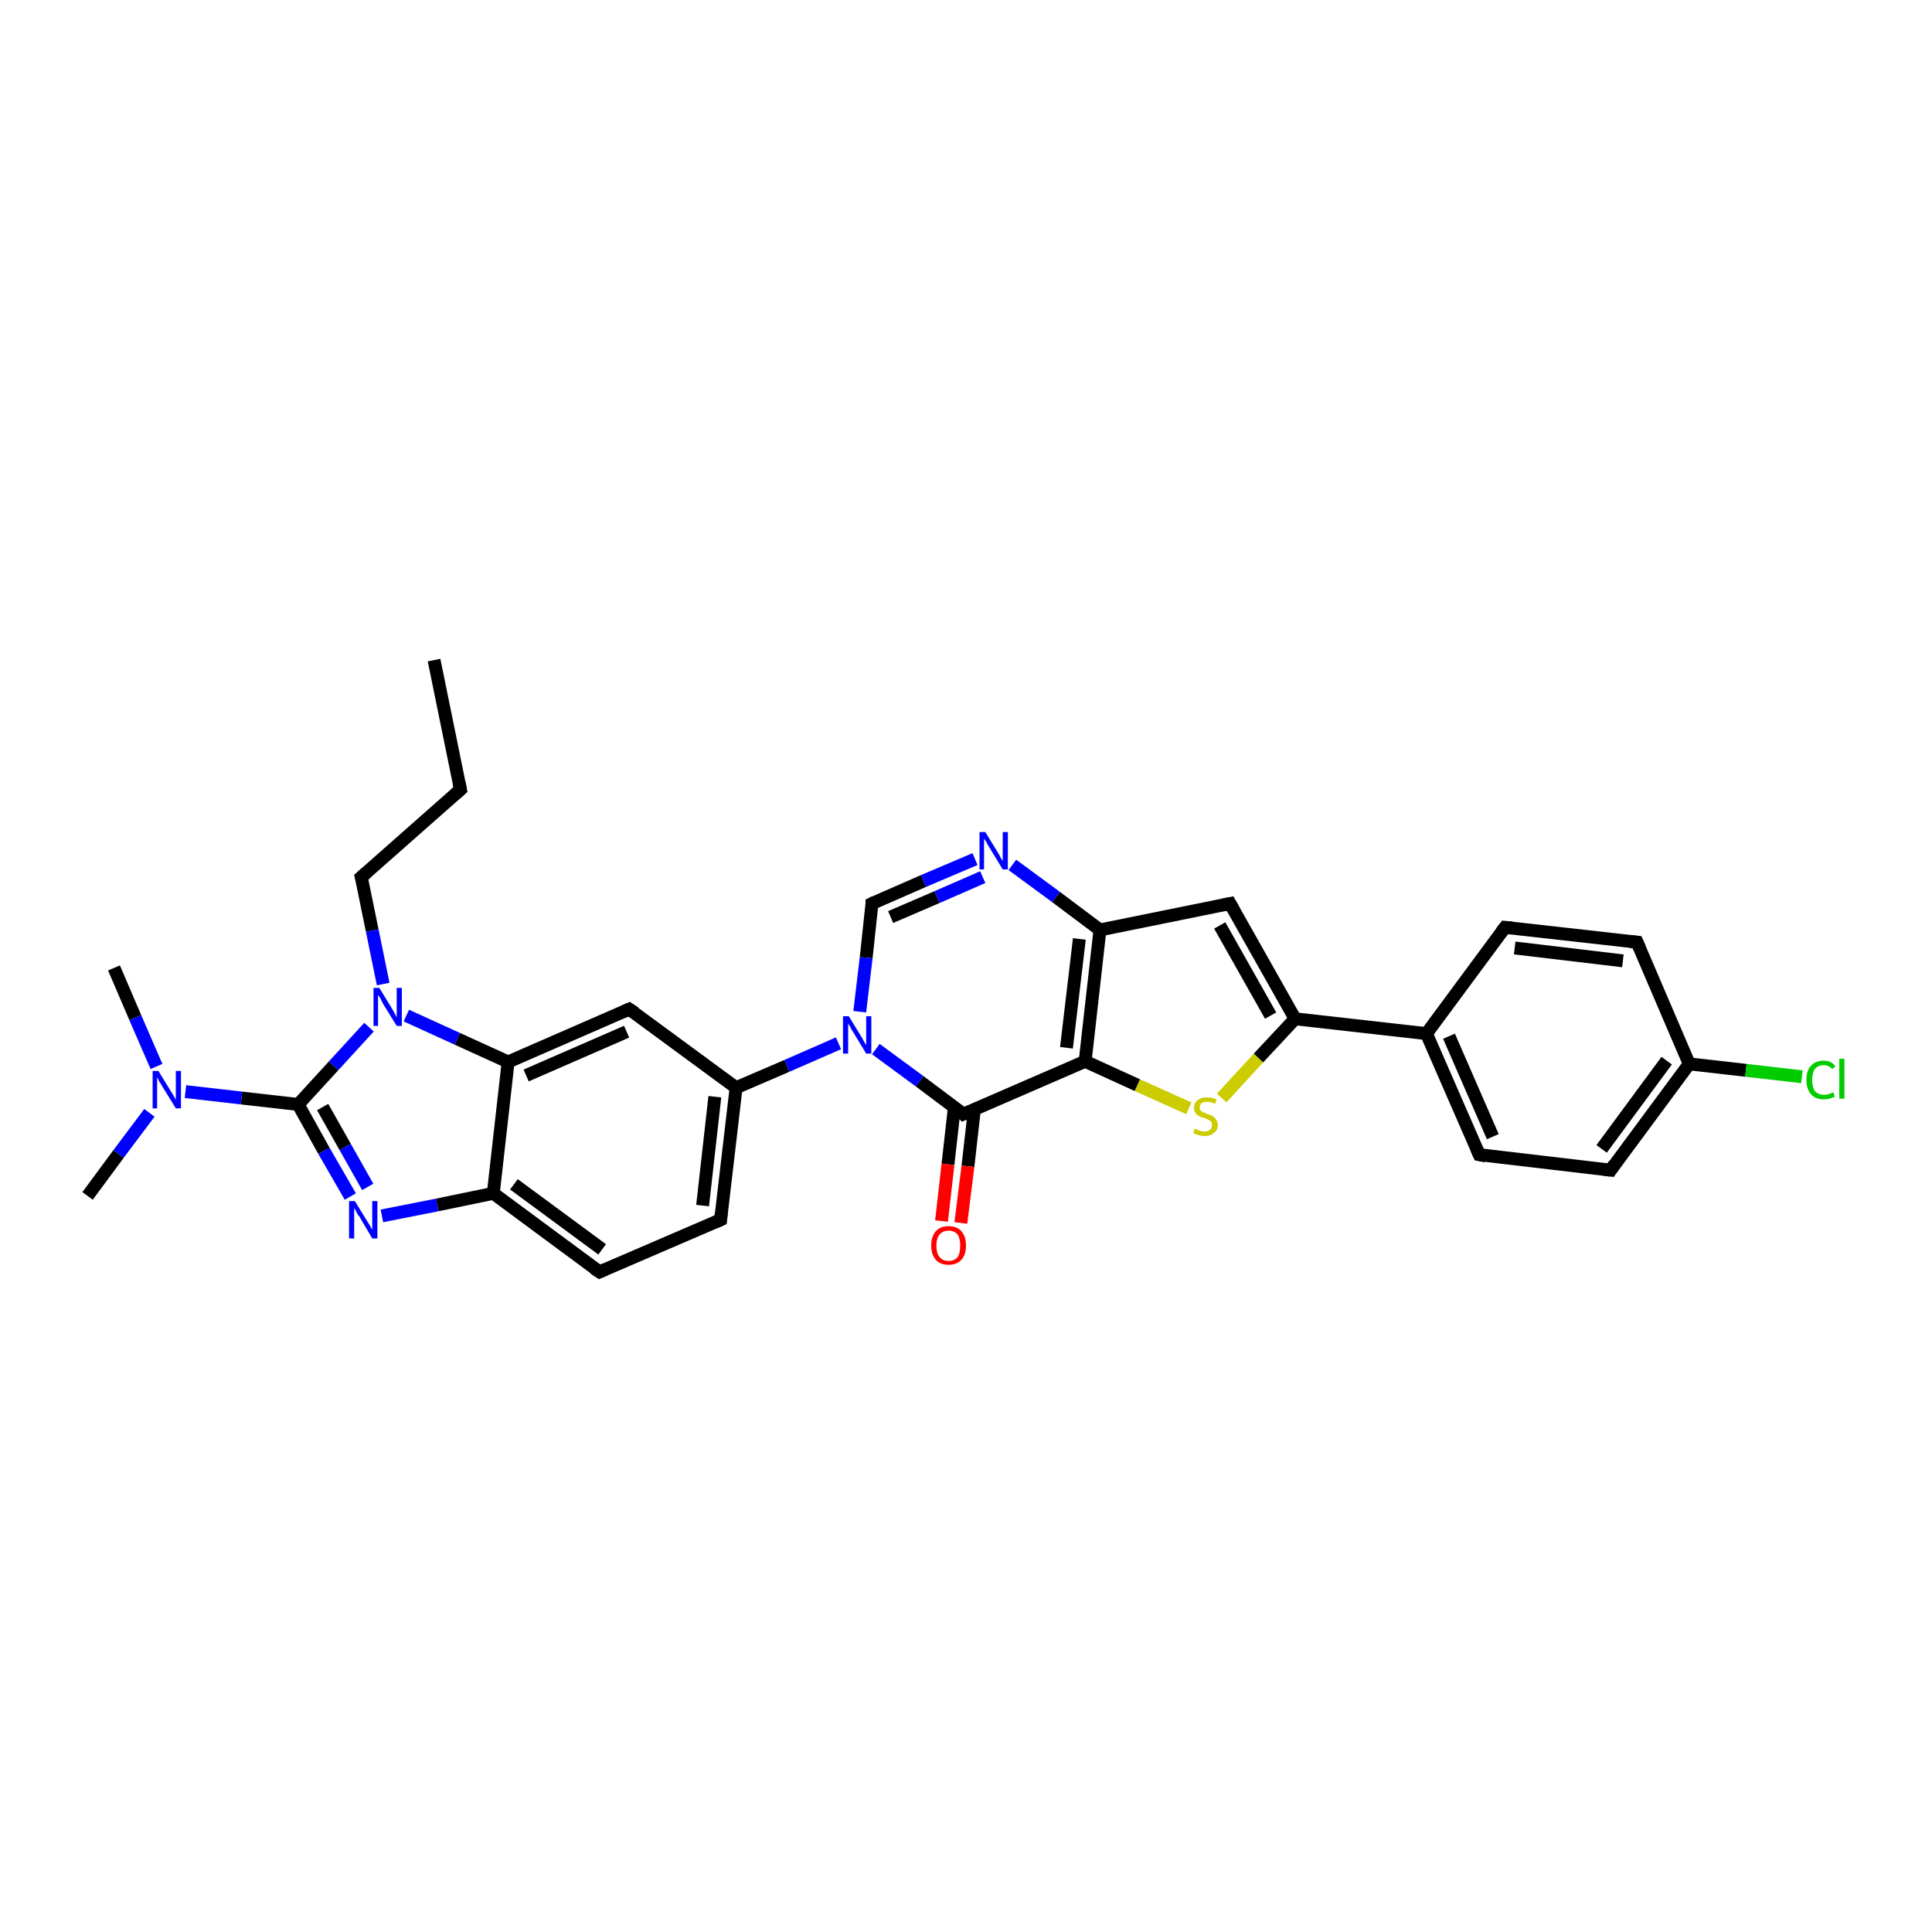<?xml version='1.0' encoding='iso-8859-1'?>
<svg version='1.1' baseProfile='full'
              xmlns='http://www.w3.org/2000/svg'
                      xmlns:rdkit='http://www.rdkit.org/xml'
                      xmlns:xlink='http://www.w3.org/1999/xlink'
                  xml:space='preserve'
width='300px' height='300px' viewBox='0 0 300 300'>
<!-- END OF HEADER -->
<rect style='opacity:1.0;fill:#FFFFFF;stroke:none' width='300.0' height='300.0' x='0.0' y='0.0'> </rect>
<path class='bond-0 atom-0 atom-1' d='M 67.4,102.5 L 71.5,122.6' style='fill:none;fill-rule:evenodd;stroke:#000000;stroke-width:2.0px;stroke-linecap:butt;stroke-linejoin:miter;stroke-opacity:1' />
<path class='bond-1 atom-1 atom-2' d='M 71.5,122.6 L 56.1,136.2' style='fill:none;fill-rule:evenodd;stroke:#000000;stroke-width:2.0px;stroke-linecap:butt;stroke-linejoin:miter;stroke-opacity:1' />
<path class='bond-2 atom-2 atom-3' d='M 56.1,136.2 L 57.8,144.5' style='fill:none;fill-rule:evenodd;stroke:#000000;stroke-width:2.0px;stroke-linecap:butt;stroke-linejoin:miter;stroke-opacity:1' />
<path class='bond-2 atom-2 atom-3' d='M 57.8,144.5 L 59.5,152.8' style='fill:none;fill-rule:evenodd;stroke:#0000FF;stroke-width:2.0px;stroke-linecap:butt;stroke-linejoin:miter;stroke-opacity:1' />
<path class='bond-3 atom-3 atom-4' d='M 57.3,159.5 L 51.8,165.5' style='fill:none;fill-rule:evenodd;stroke:#0000FF;stroke-width:2.0px;stroke-linecap:butt;stroke-linejoin:miter;stroke-opacity:1' />
<path class='bond-3 atom-3 atom-4' d='M 51.8,165.5 L 46.3,171.5' style='fill:none;fill-rule:evenodd;stroke:#000000;stroke-width:2.0px;stroke-linecap:butt;stroke-linejoin:miter;stroke-opacity:1' />
<path class='bond-4 atom-4 atom-5' d='M 46.3,171.5 L 50.3,178.7' style='fill:none;fill-rule:evenodd;stroke:#000000;stroke-width:2.0px;stroke-linecap:butt;stroke-linejoin:miter;stroke-opacity:1' />
<path class='bond-4 atom-4 atom-5' d='M 50.3,178.7 L 54.4,185.8' style='fill:none;fill-rule:evenodd;stroke:#0000FF;stroke-width:2.0px;stroke-linecap:butt;stroke-linejoin:miter;stroke-opacity:1' />
<path class='bond-4 atom-4 atom-5' d='M 50.1,171.9 L 53.6,178.1' style='fill:none;fill-rule:evenodd;stroke:#000000;stroke-width:2.0px;stroke-linecap:butt;stroke-linejoin:miter;stroke-opacity:1' />
<path class='bond-4 atom-4 atom-5' d='M 53.6,178.1 L 57.1,184.3' style='fill:none;fill-rule:evenodd;stroke:#0000FF;stroke-width:2.0px;stroke-linecap:butt;stroke-linejoin:miter;stroke-opacity:1' />
<path class='bond-5 atom-5 atom-6' d='M 59.3,188.8 L 67.9,187.1' style='fill:none;fill-rule:evenodd;stroke:#0000FF;stroke-width:2.0px;stroke-linecap:butt;stroke-linejoin:miter;stroke-opacity:1' />
<path class='bond-5 atom-5 atom-6' d='M 67.9,187.1 L 76.6,185.3' style='fill:none;fill-rule:evenodd;stroke:#000000;stroke-width:2.0px;stroke-linecap:butt;stroke-linejoin:miter;stroke-opacity:1' />
<path class='bond-6 atom-6 atom-7' d='M 76.6,185.3 L 93.1,197.5' style='fill:none;fill-rule:evenodd;stroke:#000000;stroke-width:2.0px;stroke-linecap:butt;stroke-linejoin:miter;stroke-opacity:1' />
<path class='bond-6 atom-6 atom-7' d='M 79.8,183.9 L 93.5,194.0' style='fill:none;fill-rule:evenodd;stroke:#000000;stroke-width:2.0px;stroke-linecap:butt;stroke-linejoin:miter;stroke-opacity:1' />
<path class='bond-7 atom-7 atom-8' d='M 93.1,197.5 L 111.9,189.4' style='fill:none;fill-rule:evenodd;stroke:#000000;stroke-width:2.0px;stroke-linecap:butt;stroke-linejoin:miter;stroke-opacity:1' />
<path class='bond-8 atom-8 atom-9' d='M 111.9,189.4 L 114.3,168.9' style='fill:none;fill-rule:evenodd;stroke:#000000;stroke-width:2.0px;stroke-linecap:butt;stroke-linejoin:miter;stroke-opacity:1' />
<path class='bond-8 atom-8 atom-9' d='M 109.1,187.2 L 111.0,170.3' style='fill:none;fill-rule:evenodd;stroke:#000000;stroke-width:2.0px;stroke-linecap:butt;stroke-linejoin:miter;stroke-opacity:1' />
<path class='bond-9 atom-9 atom-10' d='M 114.3,168.9 L 97.7,156.7' style='fill:none;fill-rule:evenodd;stroke:#000000;stroke-width:2.0px;stroke-linecap:butt;stroke-linejoin:miter;stroke-opacity:1' />
<path class='bond-10 atom-10 atom-11' d='M 97.7,156.7 L 78.9,164.9' style='fill:none;fill-rule:evenodd;stroke:#000000;stroke-width:2.0px;stroke-linecap:butt;stroke-linejoin:miter;stroke-opacity:1' />
<path class='bond-10 atom-10 atom-11' d='M 97.3,160.2 L 81.7,167.0' style='fill:none;fill-rule:evenodd;stroke:#000000;stroke-width:2.0px;stroke-linecap:butt;stroke-linejoin:miter;stroke-opacity:1' />
<path class='bond-11 atom-9 atom-12' d='M 114.3,168.9 L 122.2,165.5' style='fill:none;fill-rule:evenodd;stroke:#000000;stroke-width:2.0px;stroke-linecap:butt;stroke-linejoin:miter;stroke-opacity:1' />
<path class='bond-11 atom-9 atom-12' d='M 122.2,165.5 L 130.2,162.0' style='fill:none;fill-rule:evenodd;stroke:#0000FF;stroke-width:2.0px;stroke-linecap:butt;stroke-linejoin:miter;stroke-opacity:1' />
<path class='bond-12 atom-12 atom-13' d='M 133.5,157.1 L 134.5,148.7' style='fill:none;fill-rule:evenodd;stroke:#0000FF;stroke-width:2.0px;stroke-linecap:butt;stroke-linejoin:miter;stroke-opacity:1' />
<path class='bond-12 atom-12 atom-13' d='M 134.5,148.7 L 135.4,140.3' style='fill:none;fill-rule:evenodd;stroke:#000000;stroke-width:2.0px;stroke-linecap:butt;stroke-linejoin:miter;stroke-opacity:1' />
<path class='bond-13 atom-13 atom-14' d='M 135.4,140.3 L 143.4,136.8' style='fill:none;fill-rule:evenodd;stroke:#000000;stroke-width:2.0px;stroke-linecap:butt;stroke-linejoin:miter;stroke-opacity:1' />
<path class='bond-13 atom-13 atom-14' d='M 143.4,136.8 L 151.4,133.4' style='fill:none;fill-rule:evenodd;stroke:#0000FF;stroke-width:2.0px;stroke-linecap:butt;stroke-linejoin:miter;stroke-opacity:1' />
<path class='bond-13 atom-13 atom-14' d='M 138.3,142.4 L 145.5,139.3' style='fill:none;fill-rule:evenodd;stroke:#000000;stroke-width:2.0px;stroke-linecap:butt;stroke-linejoin:miter;stroke-opacity:1' />
<path class='bond-13 atom-13 atom-14' d='M 145.5,139.3 L 152.6,136.2' style='fill:none;fill-rule:evenodd;stroke:#0000FF;stroke-width:2.0px;stroke-linecap:butt;stroke-linejoin:miter;stroke-opacity:1' />
<path class='bond-14 atom-14 atom-15' d='M 157.2,134.3 L 164.0,139.3' style='fill:none;fill-rule:evenodd;stroke:#0000FF;stroke-width:2.0px;stroke-linecap:butt;stroke-linejoin:miter;stroke-opacity:1' />
<path class='bond-14 atom-14 atom-15' d='M 164.0,139.3 L 170.8,144.4' style='fill:none;fill-rule:evenodd;stroke:#000000;stroke-width:2.0px;stroke-linecap:butt;stroke-linejoin:miter;stroke-opacity:1' />
<path class='bond-15 atom-15 atom-16' d='M 170.8,144.4 L 191.0,140.3' style='fill:none;fill-rule:evenodd;stroke:#000000;stroke-width:2.0px;stroke-linecap:butt;stroke-linejoin:miter;stroke-opacity:1' />
<path class='bond-16 atom-16 atom-17' d='M 191.0,140.3 L 201.1,158.2' style='fill:none;fill-rule:evenodd;stroke:#000000;stroke-width:2.0px;stroke-linecap:butt;stroke-linejoin:miter;stroke-opacity:1' />
<path class='bond-16 atom-16 atom-17' d='M 189.4,143.7 L 197.3,157.7' style='fill:none;fill-rule:evenodd;stroke:#000000;stroke-width:2.0px;stroke-linecap:butt;stroke-linejoin:miter;stroke-opacity:1' />
<path class='bond-17 atom-17 atom-18' d='M 201.1,158.2 L 195.4,164.3' style='fill:none;fill-rule:evenodd;stroke:#000000;stroke-width:2.0px;stroke-linecap:butt;stroke-linejoin:miter;stroke-opacity:1' />
<path class='bond-17 atom-17 atom-18' d='M 195.4,164.3 L 189.7,170.5' style='fill:none;fill-rule:evenodd;stroke:#CCCC00;stroke-width:2.0px;stroke-linecap:butt;stroke-linejoin:miter;stroke-opacity:1' />
<path class='bond-18 atom-18 atom-19' d='M 184.6,172.1 L 176.6,168.5' style='fill:none;fill-rule:evenodd;stroke:#CCCC00;stroke-width:2.0px;stroke-linecap:butt;stroke-linejoin:miter;stroke-opacity:1' />
<path class='bond-18 atom-18 atom-19' d='M 176.6,168.5 L 168.5,164.8' style='fill:none;fill-rule:evenodd;stroke:#000000;stroke-width:2.0px;stroke-linecap:butt;stroke-linejoin:miter;stroke-opacity:1' />
<path class='bond-19 atom-19 atom-20' d='M 168.5,164.8 L 149.6,173.0' style='fill:none;fill-rule:evenodd;stroke:#000000;stroke-width:2.0px;stroke-linecap:butt;stroke-linejoin:miter;stroke-opacity:1' />
<path class='bond-20 atom-20 atom-21' d='M 148.2,171.9 L 147.2,180.8' style='fill:none;fill-rule:evenodd;stroke:#000000;stroke-width:2.0px;stroke-linecap:butt;stroke-linejoin:miter;stroke-opacity:1' />
<path class='bond-20 atom-20 atom-21' d='M 147.2,180.8 L 146.2,189.6' style='fill:none;fill-rule:evenodd;stroke:#FF0000;stroke-width:2.0px;stroke-linecap:butt;stroke-linejoin:miter;stroke-opacity:1' />
<path class='bond-20 atom-20 atom-21' d='M 151.3,172.3 L 150.3,181.1' style='fill:none;fill-rule:evenodd;stroke:#000000;stroke-width:2.0px;stroke-linecap:butt;stroke-linejoin:miter;stroke-opacity:1' />
<path class='bond-20 atom-20 atom-21' d='M 150.3,181.1 L 149.2,189.9' style='fill:none;fill-rule:evenodd;stroke:#FF0000;stroke-width:2.0px;stroke-linecap:butt;stroke-linejoin:miter;stroke-opacity:1' />
<path class='bond-21 atom-17 atom-22' d='M 201.1,158.2 L 221.5,160.5' style='fill:none;fill-rule:evenodd;stroke:#000000;stroke-width:2.0px;stroke-linecap:butt;stroke-linejoin:miter;stroke-opacity:1' />
<path class='bond-22 atom-22 atom-23' d='M 221.5,160.5 L 229.7,179.3' style='fill:none;fill-rule:evenodd;stroke:#000000;stroke-width:2.0px;stroke-linecap:butt;stroke-linejoin:miter;stroke-opacity:1' />
<path class='bond-22 atom-22 atom-23' d='M 225.0,160.9 L 231.8,176.5' style='fill:none;fill-rule:evenodd;stroke:#000000;stroke-width:2.0px;stroke-linecap:butt;stroke-linejoin:miter;stroke-opacity:1' />
<path class='bond-23 atom-23 atom-24' d='M 229.7,179.3 L 250.1,181.7' style='fill:none;fill-rule:evenodd;stroke:#000000;stroke-width:2.0px;stroke-linecap:butt;stroke-linejoin:miter;stroke-opacity:1' />
<path class='bond-24 atom-24 atom-25' d='M 250.1,181.7 L 262.3,165.2' style='fill:none;fill-rule:evenodd;stroke:#000000;stroke-width:2.0px;stroke-linecap:butt;stroke-linejoin:miter;stroke-opacity:1' />
<path class='bond-24 atom-24 atom-25' d='M 248.7,178.4 L 258.8,164.7' style='fill:none;fill-rule:evenodd;stroke:#000000;stroke-width:2.0px;stroke-linecap:butt;stroke-linejoin:miter;stroke-opacity:1' />
<path class='bond-25 atom-25 atom-26' d='M 262.3,165.2 L 271.1,166.2' style='fill:none;fill-rule:evenodd;stroke:#000000;stroke-width:2.0px;stroke-linecap:butt;stroke-linejoin:miter;stroke-opacity:1' />
<path class='bond-25 atom-25 atom-26' d='M 271.1,166.2 L 279.8,167.2' style='fill:none;fill-rule:evenodd;stroke:#00CC00;stroke-width:2.0px;stroke-linecap:butt;stroke-linejoin:miter;stroke-opacity:1' />
<path class='bond-26 atom-25 atom-27' d='M 262.3,165.2 L 254.2,146.3' style='fill:none;fill-rule:evenodd;stroke:#000000;stroke-width:2.0px;stroke-linecap:butt;stroke-linejoin:miter;stroke-opacity:1' />
<path class='bond-27 atom-27 atom-28' d='M 254.2,146.3 L 233.7,144.0' style='fill:none;fill-rule:evenodd;stroke:#000000;stroke-width:2.0px;stroke-linecap:butt;stroke-linejoin:miter;stroke-opacity:1' />
<path class='bond-27 atom-27 atom-28' d='M 252.0,149.2 L 235.2,147.2' style='fill:none;fill-rule:evenodd;stroke:#000000;stroke-width:2.0px;stroke-linecap:butt;stroke-linejoin:miter;stroke-opacity:1' />
<path class='bond-28 atom-4 atom-29' d='M 46.3,171.5 L 37.5,170.5' style='fill:none;fill-rule:evenodd;stroke:#000000;stroke-width:2.0px;stroke-linecap:butt;stroke-linejoin:miter;stroke-opacity:1' />
<path class='bond-28 atom-4 atom-29' d='M 37.5,170.5 L 28.8,169.5' style='fill:none;fill-rule:evenodd;stroke:#0000FF;stroke-width:2.0px;stroke-linecap:butt;stroke-linejoin:miter;stroke-opacity:1' />
<path class='bond-29 atom-29 atom-30' d='M 24.3,165.6 L 21.0,158.0' style='fill:none;fill-rule:evenodd;stroke:#0000FF;stroke-width:2.0px;stroke-linecap:butt;stroke-linejoin:miter;stroke-opacity:1' />
<path class='bond-29 atom-29 atom-30' d='M 21.0,158.0 L 17.7,150.3' style='fill:none;fill-rule:evenodd;stroke:#000000;stroke-width:2.0px;stroke-linecap:butt;stroke-linejoin:miter;stroke-opacity:1' />
<path class='bond-30 atom-29 atom-31' d='M 23.2,172.8 L 18.4,179.2' style='fill:none;fill-rule:evenodd;stroke:#0000FF;stroke-width:2.0px;stroke-linecap:butt;stroke-linejoin:miter;stroke-opacity:1' />
<path class='bond-30 atom-29 atom-31' d='M 18.4,179.2 L 13.6,185.7' style='fill:none;fill-rule:evenodd;stroke:#000000;stroke-width:2.0px;stroke-linecap:butt;stroke-linejoin:miter;stroke-opacity:1' />
<path class='bond-31 atom-11 atom-3' d='M 78.9,164.9 L 71.0,161.3' style='fill:none;fill-rule:evenodd;stroke:#000000;stroke-width:2.0px;stroke-linecap:butt;stroke-linejoin:miter;stroke-opacity:1' />
<path class='bond-31 atom-11 atom-3' d='M 71.0,161.3 L 63.1,157.7' style='fill:none;fill-rule:evenodd;stroke:#0000FF;stroke-width:2.0px;stroke-linecap:butt;stroke-linejoin:miter;stroke-opacity:1' />
<path class='bond-32 atom-20 atom-12' d='M 149.6,173.0 L 142.8,167.9' style='fill:none;fill-rule:evenodd;stroke:#000000;stroke-width:2.0px;stroke-linecap:butt;stroke-linejoin:miter;stroke-opacity:1' />
<path class='bond-32 atom-20 atom-12' d='M 142.8,167.9 L 136.0,162.9' style='fill:none;fill-rule:evenodd;stroke:#0000FF;stroke-width:2.0px;stroke-linecap:butt;stroke-linejoin:miter;stroke-opacity:1' />
<path class='bond-33 atom-28 atom-22' d='M 233.7,144.0 L 221.5,160.5' style='fill:none;fill-rule:evenodd;stroke:#000000;stroke-width:2.0px;stroke-linecap:butt;stroke-linejoin:miter;stroke-opacity:1' />
<path class='bond-34 atom-11 atom-6' d='M 78.9,164.9 L 76.6,185.3' style='fill:none;fill-rule:evenodd;stroke:#000000;stroke-width:2.0px;stroke-linecap:butt;stroke-linejoin:miter;stroke-opacity:1' />
<path class='bond-35 atom-19 atom-15' d='M 168.5,164.8 L 170.8,144.4' style='fill:none;fill-rule:evenodd;stroke:#000000;stroke-width:2.0px;stroke-linecap:butt;stroke-linejoin:miter;stroke-opacity:1' />
<path class='bond-35 atom-19 atom-15' d='M 165.6,162.7 L 167.6,145.8' style='fill:none;fill-rule:evenodd;stroke:#000000;stroke-width:2.0px;stroke-linecap:butt;stroke-linejoin:miter;stroke-opacity:1' />
<path d='M 71.3,121.6 L 71.5,122.6 L 70.7,123.3' style='fill:none;stroke:#000000;stroke-width:2.0px;stroke-linecap:butt;stroke-linejoin:miter;stroke-opacity:1;' />
<path d='M 56.9,135.5 L 56.1,136.2 L 56.2,136.6' style='fill:none;stroke:#000000;stroke-width:2.0px;stroke-linecap:butt;stroke-linejoin:miter;stroke-opacity:1;' />
<path d='M 92.2,196.9 L 93.1,197.5 L 94.0,197.1' style='fill:none;stroke:#000000;stroke-width:2.0px;stroke-linecap:butt;stroke-linejoin:miter;stroke-opacity:1;' />
<path d='M 111.0,189.8 L 111.9,189.4 L 112.0,188.3' style='fill:none;stroke:#000000;stroke-width:2.0px;stroke-linecap:butt;stroke-linejoin:miter;stroke-opacity:1;' />
<path d='M 98.6,157.3 L 97.7,156.7 L 96.8,157.1' style='fill:none;stroke:#000000;stroke-width:2.0px;stroke-linecap:butt;stroke-linejoin:miter;stroke-opacity:1;' />
<path d='M 135.4,140.7 L 135.4,140.3 L 135.8,140.1' style='fill:none;stroke:#000000;stroke-width:2.0px;stroke-linecap:butt;stroke-linejoin:miter;stroke-opacity:1;' />
<path d='M 190.0,140.5 L 191.0,140.3 L 191.5,141.2' style='fill:none;stroke:#000000;stroke-width:2.0px;stroke-linecap:butt;stroke-linejoin:miter;stroke-opacity:1;' />
<path d='M 150.6,172.6 L 149.6,173.0 L 149.3,172.7' style='fill:none;stroke:#000000;stroke-width:2.0px;stroke-linecap:butt;stroke-linejoin:miter;stroke-opacity:1;' />
<path d='M 229.3,178.4 L 229.7,179.3 L 230.7,179.5' style='fill:none;stroke:#000000;stroke-width:2.0px;stroke-linecap:butt;stroke-linejoin:miter;stroke-opacity:1;' />
<path d='M 249.1,181.6 L 250.1,181.7 L 250.7,180.8' style='fill:none;stroke:#000000;stroke-width:2.0px;stroke-linecap:butt;stroke-linejoin:miter;stroke-opacity:1;' />
<path d='M 254.6,147.2 L 254.2,146.3 L 253.1,146.2' style='fill:none;stroke:#000000;stroke-width:2.0px;stroke-linecap:butt;stroke-linejoin:miter;stroke-opacity:1;' />
<path d='M 234.8,144.1 L 233.7,144.0 L 233.1,144.8' style='fill:none;stroke:#000000;stroke-width:2.0px;stroke-linecap:butt;stroke-linejoin:miter;stroke-opacity:1;' />
<path class='atom-3' d='M 58.9 153.4
L 60.8 156.5
Q 61.0 156.8, 61.3 157.4
Q 61.6 157.9, 61.6 158.0
L 61.6 153.4
L 62.4 153.4
L 62.4 159.3
L 61.6 159.3
L 59.5 155.9
Q 59.3 155.5, 59.1 155.1
Q 58.8 154.6, 58.7 154.5
L 58.7 159.3
L 58.0 159.3
L 58.0 153.4
L 58.9 153.4
' fill='#0000FF'/>
<path class='atom-5' d='M 55.1 186.5
L 57.0 189.6
Q 57.2 189.9, 57.5 190.4
Q 57.8 191.0, 57.8 191.0
L 57.8 186.5
L 58.6 186.5
L 58.6 192.3
L 57.8 192.3
L 55.8 188.9
Q 55.5 188.6, 55.3 188.1
Q 55.0 187.6, 55.0 187.5
L 55.0 192.3
L 54.2 192.3
L 54.2 186.5
L 55.1 186.5
' fill='#0000FF'/>
<path class='atom-12' d='M 131.8 157.8
L 133.7 160.9
Q 133.9 161.2, 134.2 161.8
Q 134.5 162.3, 134.5 162.3
L 134.5 157.8
L 135.3 157.8
L 135.3 163.6
L 134.5 163.6
L 132.5 160.3
Q 132.2 159.9, 132.0 159.4
Q 131.7 159.0, 131.7 158.8
L 131.7 163.6
L 130.9 163.6
L 130.9 157.8
L 131.8 157.8
' fill='#0000FF'/>
<path class='atom-14' d='M 153.0 129.2
L 154.9 132.3
Q 155.1 132.6, 155.4 133.2
Q 155.7 133.7, 155.7 133.7
L 155.7 129.2
L 156.5 129.2
L 156.5 135.0
L 155.7 135.0
L 153.7 131.7
Q 153.4 131.3, 153.2 130.8
Q 152.9 130.4, 152.8 130.2
L 152.8 135.0
L 152.1 135.0
L 152.1 129.2
L 153.0 129.2
' fill='#0000FF'/>
<path class='atom-18' d='M 185.5 175.3
Q 185.6 175.3, 185.9 175.4
Q 186.2 175.6, 186.4 175.6
Q 186.8 175.7, 187.0 175.7
Q 187.6 175.7, 187.9 175.4
Q 188.2 175.2, 188.2 174.7
Q 188.2 174.4, 188.1 174.2
Q 187.9 174.0, 187.7 173.9
Q 187.4 173.8, 187.0 173.6
Q 186.5 173.5, 186.2 173.3
Q 185.9 173.2, 185.7 172.9
Q 185.4 172.6, 185.4 172.0
Q 185.4 171.3, 185.9 170.9
Q 186.4 170.4, 187.4 170.4
Q 188.1 170.4, 188.9 170.7
L 188.7 171.4
Q 188.0 171.1, 187.5 171.1
Q 186.9 171.1, 186.6 171.3
Q 186.3 171.5, 186.3 171.9
Q 186.3 172.3, 186.4 172.4
Q 186.6 172.6, 186.8 172.7
Q 187.1 172.8, 187.5 173.0
Q 188.0 173.1, 188.3 173.3
Q 188.6 173.5, 188.8 173.8
Q 189.1 174.1, 189.1 174.7
Q 189.1 175.5, 188.5 175.9
Q 188.0 176.4, 187.1 176.4
Q 186.6 176.4, 186.2 176.3
Q 185.8 176.1, 185.3 176.0
L 185.5 175.3
' fill='#CCCC00'/>
<path class='atom-21' d='M 144.6 193.4
Q 144.6 192.0, 145.3 191.2
Q 146.0 190.4, 147.3 190.4
Q 148.6 190.4, 149.3 191.2
Q 150.0 192.0, 150.0 193.4
Q 150.0 194.8, 149.3 195.6
Q 148.6 196.4, 147.3 196.4
Q 146.0 196.4, 145.3 195.6
Q 144.6 194.8, 144.6 193.4
M 147.3 195.8
Q 148.2 195.8, 148.7 195.2
Q 149.1 194.6, 149.1 193.4
Q 149.1 192.3, 148.7 191.7
Q 148.2 191.1, 147.3 191.1
Q 146.4 191.1, 145.9 191.7
Q 145.4 192.3, 145.4 193.4
Q 145.4 194.6, 145.9 195.2
Q 146.4 195.8, 147.3 195.8
' fill='#FF0000'/>
<path class='atom-26' d='M 280.5 167.7
Q 280.5 166.2, 281.2 165.5
Q 281.9 164.7, 283.2 164.7
Q 284.4 164.7, 285.0 165.6
L 284.5 166.0
Q 284.0 165.4, 283.2 165.4
Q 282.3 165.4, 281.8 166.0
Q 281.4 166.6, 281.4 167.7
Q 281.4 168.8, 281.8 169.4
Q 282.3 170.0, 283.3 170.0
Q 283.9 170.0, 284.7 169.6
L 284.9 170.3
Q 284.6 170.4, 284.1 170.6
Q 283.7 170.7, 283.1 170.7
Q 281.9 170.7, 281.2 169.9
Q 280.5 169.1, 280.5 167.7
' fill='#00CC00'/>
<path class='atom-26' d='M 285.6 164.4
L 286.4 164.4
L 286.4 170.6
L 285.6 170.6
L 285.6 164.4
' fill='#00CC00'/>
<path class='atom-29' d='M 24.6 166.3
L 26.5 169.4
Q 26.7 169.7, 27.0 170.2
Q 27.3 170.8, 27.3 170.8
L 27.3 166.3
L 28.1 166.3
L 28.1 172.1
L 27.3 172.1
L 25.2 168.7
Q 25.0 168.3, 24.7 167.9
Q 24.5 167.4, 24.4 167.3
L 24.4 172.1
L 23.7 172.1
L 23.7 166.3
L 24.6 166.3
' fill='#0000FF'/>
</svg>
